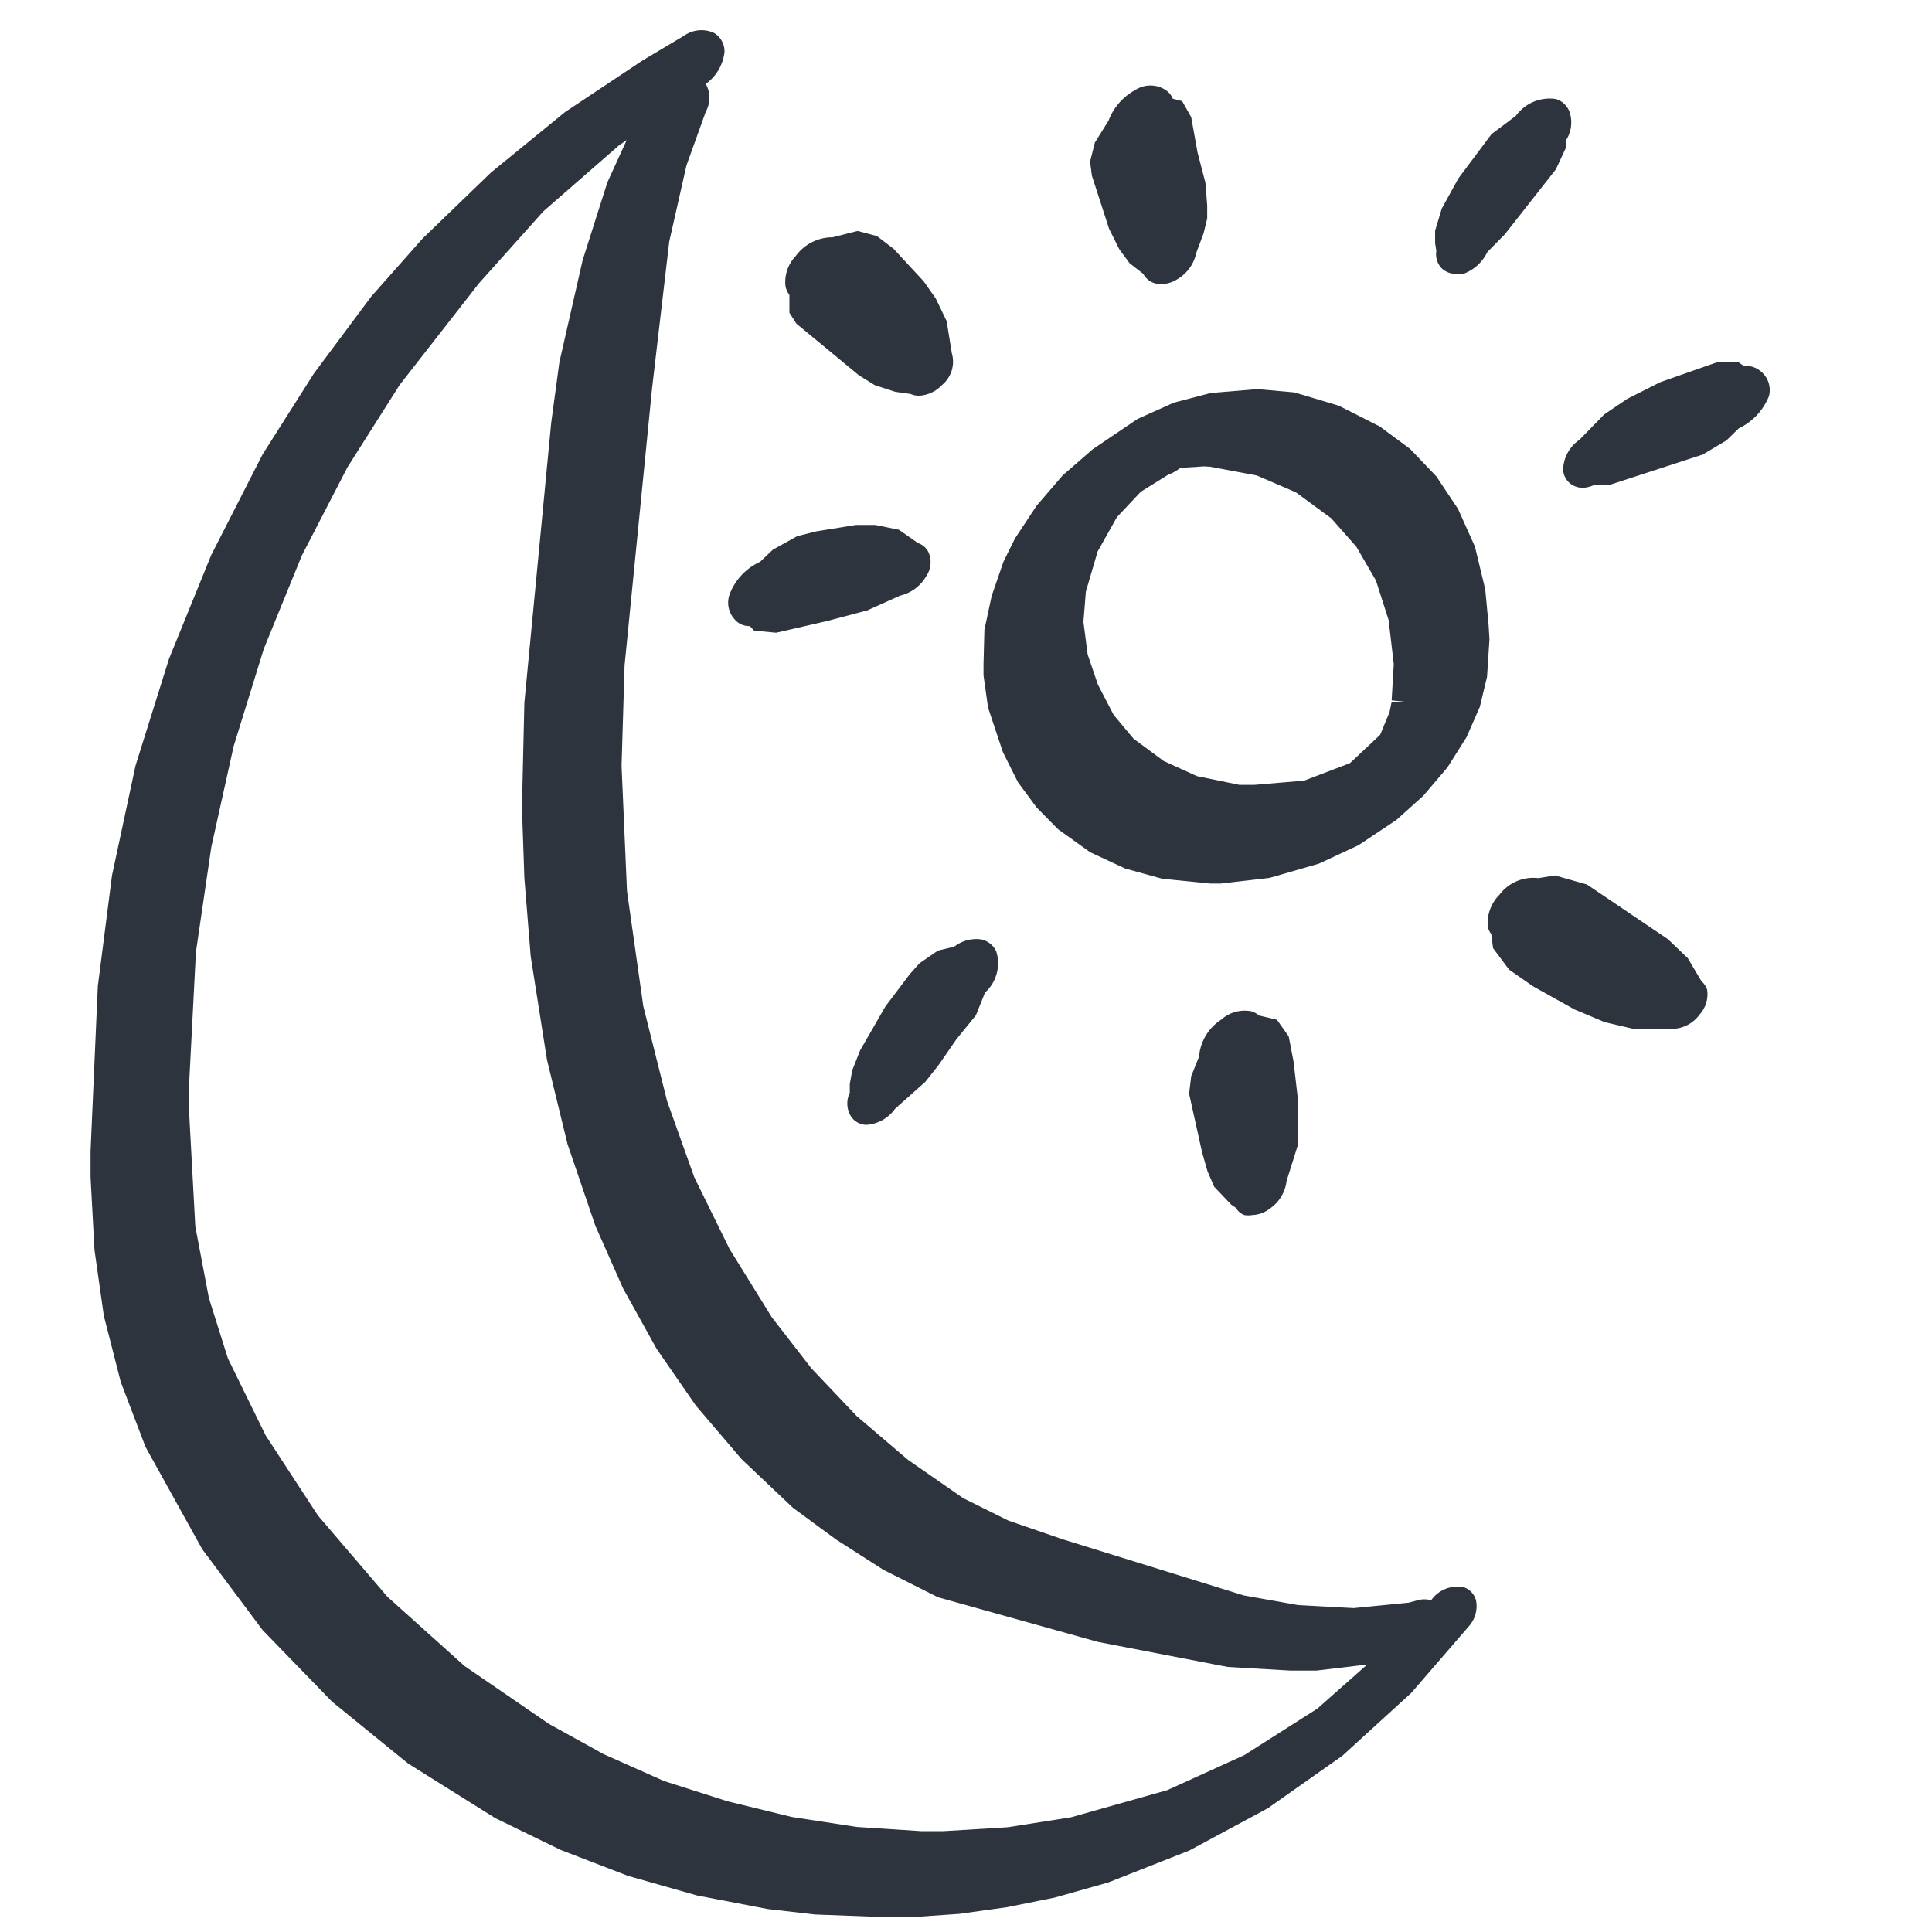 <svg xmlns="http://www.w3.org/2000/svg" width="64" height="64" viewBox="0 0 64 64" fill="#2E343D"><path d="M48.52,52.59a1.05,1.05,0,0,0-1.11.42A.86.86,0,0,0,47,53l-.33.09-1.83.18L43,53.17l-1.8-.32-6-1.86-1.8-.62-1.49-.74-1.83-1.27-1.7-1.45-1.5-1.58-1.31-1.69-1.4-2.26L23,39l-.9-2.52-.79-3.15-.54-3.81-.18-4.15.1-3.33.91-9.17L22.17,8l.57-2.52.64-1.78a.94.94,0,0,0,0-.92A1.51,1.51,0,0,0,24,1.72a.71.71,0,0,0-.35-.63,1,1,0,0,0-1,.1L21.29,2,18.72,3.71l-2.45,2L14,7.9l-1.7,1.92-1.9,2.55L8.7,15.05,7,18.38l-1.4,3.44L4.49,25.36,3.71,29l-.47,3.67L3,38.13V39l.13,2.41.31,2.18L4,45.78l.82,2.15,1.88,3.39,2,2.68L11,56.37l2.52,2.05,2.89,1.81,2.16,1.05,2.23.86,2.29.65,2.34.45,1.57.18,2.38.09.8,0,1.59-.11,1.58-.22,1.59-.32,1.77-.5,2.69-1.06,2.6-1.4,2.47-1.74,2.28-2.08,1.91-2.21a1,1,0,0,0,.24-.83A.62.62,0,0,0,48.52,52.59ZM38.67,59.3l-3.19.9-2.1.33-2.13.13h-.72l-2.15-.14-2.15-.33-2.13-.52L22,59l-2-.89-1.81-1-2.8-1.92-2.56-2.3L10.53,50.2,8.8,47.55,7.55,45,6.92,43l-.45-2.37-.21-3.87V36l.23-4.46L7,28.06l.74-3.34,1-3.23L10,18.4l1.51-2.92,1.73-2.73,2.63-3.37L18,7l2.5-2.18.26-.18-.64,1.4L19.3,8.62,18.53,12l-.27,2-.89,9.28-.08,3.48.08,2.32.21,2.6.54,3.43.68,2.79.92,2.7.92,2.08,1.11,2,1.3,1.88,1.51,1.77,1.71,1.62L27.7,51l1.56,1,1.81.91,5.3,1.48,4.3.83,2.07.12.87,0,1.68-.2L43.64,56.6l-2.42,1.54Z"/><path d="M49.31,20.68l-.11-1.16-.34-1.41-.56-1.25-.72-1.08-.87-.91-1-.74-1.36-.69L42.88,13l-1.23-.11-1.55.13-1.22.32-1.2.54-1.48,1-1,.87-.86,1-.72,1.09-.38.77-.39,1.13-.24,1.12L32.58,22v.37l.15,1.07.49,1.47.5,1,.62.84.71.72,1.06.76,1.16.54,1.23.34,1.6.16h.33l1.63-.19,1.63-.47L45,28l1.26-.84.89-.8.8-.94.63-1,.44-1,.24-1,.08-1.24Zm-9.23-5.22,1.55.29,1.3.56,1.17.86.83.94.65,1.12L46,20.54,46.17,22,46.1,23.2l.48.05v0l-.48,0-.07.34-.31.75-1,.94-1.52.58L41.54,26l-.48,0-1.41-.29-1.1-.5-1-.74-.66-.79-.52-1-.34-1-.14-1.08.08-1,.39-1.33L37,17.13l.79-.84.9-.56a1.53,1.53,0,0,0,.41-.23l.78-.05Z"/><path d="M31.07,31.49l-.61.42-.33.37-.8,1.06-.84,1.46-.26.66-.08.45,0,.29a.81.81,0,0,0,0,.71.62.62,0,0,0,.51.35h.07a1.27,1.27,0,0,0,.92-.53l1-.89.45-.57.58-.84.65-.8.3-.75A1.31,1.31,0,0,0,33,31.51a.72.72,0,0,0-.49-.39,1.19,1.19,0,0,0-.9.24Z"/><path d="M40.22,39.31l.57.6.15.1a.55.55,0,0,0,.28.24.75.75,0,0,0,.26,0,1,1,0,0,0,.58-.21,1.29,1.29,0,0,0,.56-.92L43,37.91l0-.75,0-.7-.15-1.3-.16-.83-.39-.55-.59-.14a.72.72,0,0,0-.26-.14,1.17,1.17,0,0,0-1,.28A1.61,1.61,0,0,0,39.72,35l-.26.65-.07.58.43,1.94.18.63Z"/><path d="M56.36,32.5l-.45-.76-.66-.63L52.57,29.3,51.51,29l-.55.09a1.4,1.4,0,0,0-1.29.55,1.34,1.34,0,0,0-.39,1,.53.53,0,0,0,.12.3l.06.47.53.71.79.55,1.38.77,1,.42.94.22h.51l.69,0a1.14,1.14,0,0,0,1-.47,1,1,0,0,0,.25-.83A.67.67,0,0,0,56.36,32.5Z"/><path d="M58.34,12.31a.79.79,0,0,0-.58-.19L57.59,12h-.71L55,12.66l-1.09.55-.77.52-.82.84a1.24,1.24,0,0,0-.54,1,.63.63,0,0,0,.35.52.73.73,0,0,0,.29.07,1,1,0,0,0,.4-.1h.51l3.07-1,.79-.47.41-.4a2,2,0,0,0,1-1.07A.8.8,0,0,0,58.34,12.31Z"/><path d="M47.58,8.31a.68.68,0,0,0,.17.57.67.67,0,0,0,.47.19,1.27,1.27,0,0,0,.26,0,1.43,1.43,0,0,0,.79-.72l.58-.59,1.69-2.15.34-.73,0-.24A1.09,1.09,0,0,0,52,3.73a.69.69,0,0,0-.46-.45,1.38,1.38,0,0,0-1.32.55L50,4l-.59.44-1.1,1.47-.55,1-.22.73,0,.42Z"/><path d="M36.74,7.58l.34.68.34.46.45.35a.69.69,0,0,0,.25.26.72.72,0,0,0,.32.08A1,1,0,0,0,39,9.25a1.33,1.33,0,0,0,.63-.88l.24-.64.12-.49,0-.44-.06-.75-.26-1-.21-1.17-.3-.53-.31-.08a.62.62,0,0,0-.24-.29.92.92,0,0,0-1,0A1.93,1.93,0,0,0,36.72,4l-.45.72-.16.63.06.47Z"/><path d="M26.15,9.77l0,.59.23.36,2.07,1.71.53.33.68.22.5.07a.73.73,0,0,0,.28.06,1.13,1.13,0,0,0,.77-.36,1,1,0,0,0,.32-1.05l-.17-1.06L31,9.89l-.4-.57-1-1.08-.55-.42-.64-.17-.83.21a1.51,1.51,0,0,0-1.22.62,1.25,1.25,0,0,0-.34,1A.71.71,0,0,0,26.15,9.77Z"/><path d="M24.84,20.74l.14.15.73.07,1.7-.39,1.32-.35,1.09-.49a1.35,1.35,0,0,0,.86-.64.81.81,0,0,0,.06-.83.59.59,0,0,0-.33-.27l-.63-.44L29,17.39l-.65,0-1.3.21-.64.16-.81.45-.42.4a1.94,1.94,0,0,0-1,1.05.82.82,0,0,0,.15.85A.63.63,0,0,0,24.84,20.74Z"/></svg>
